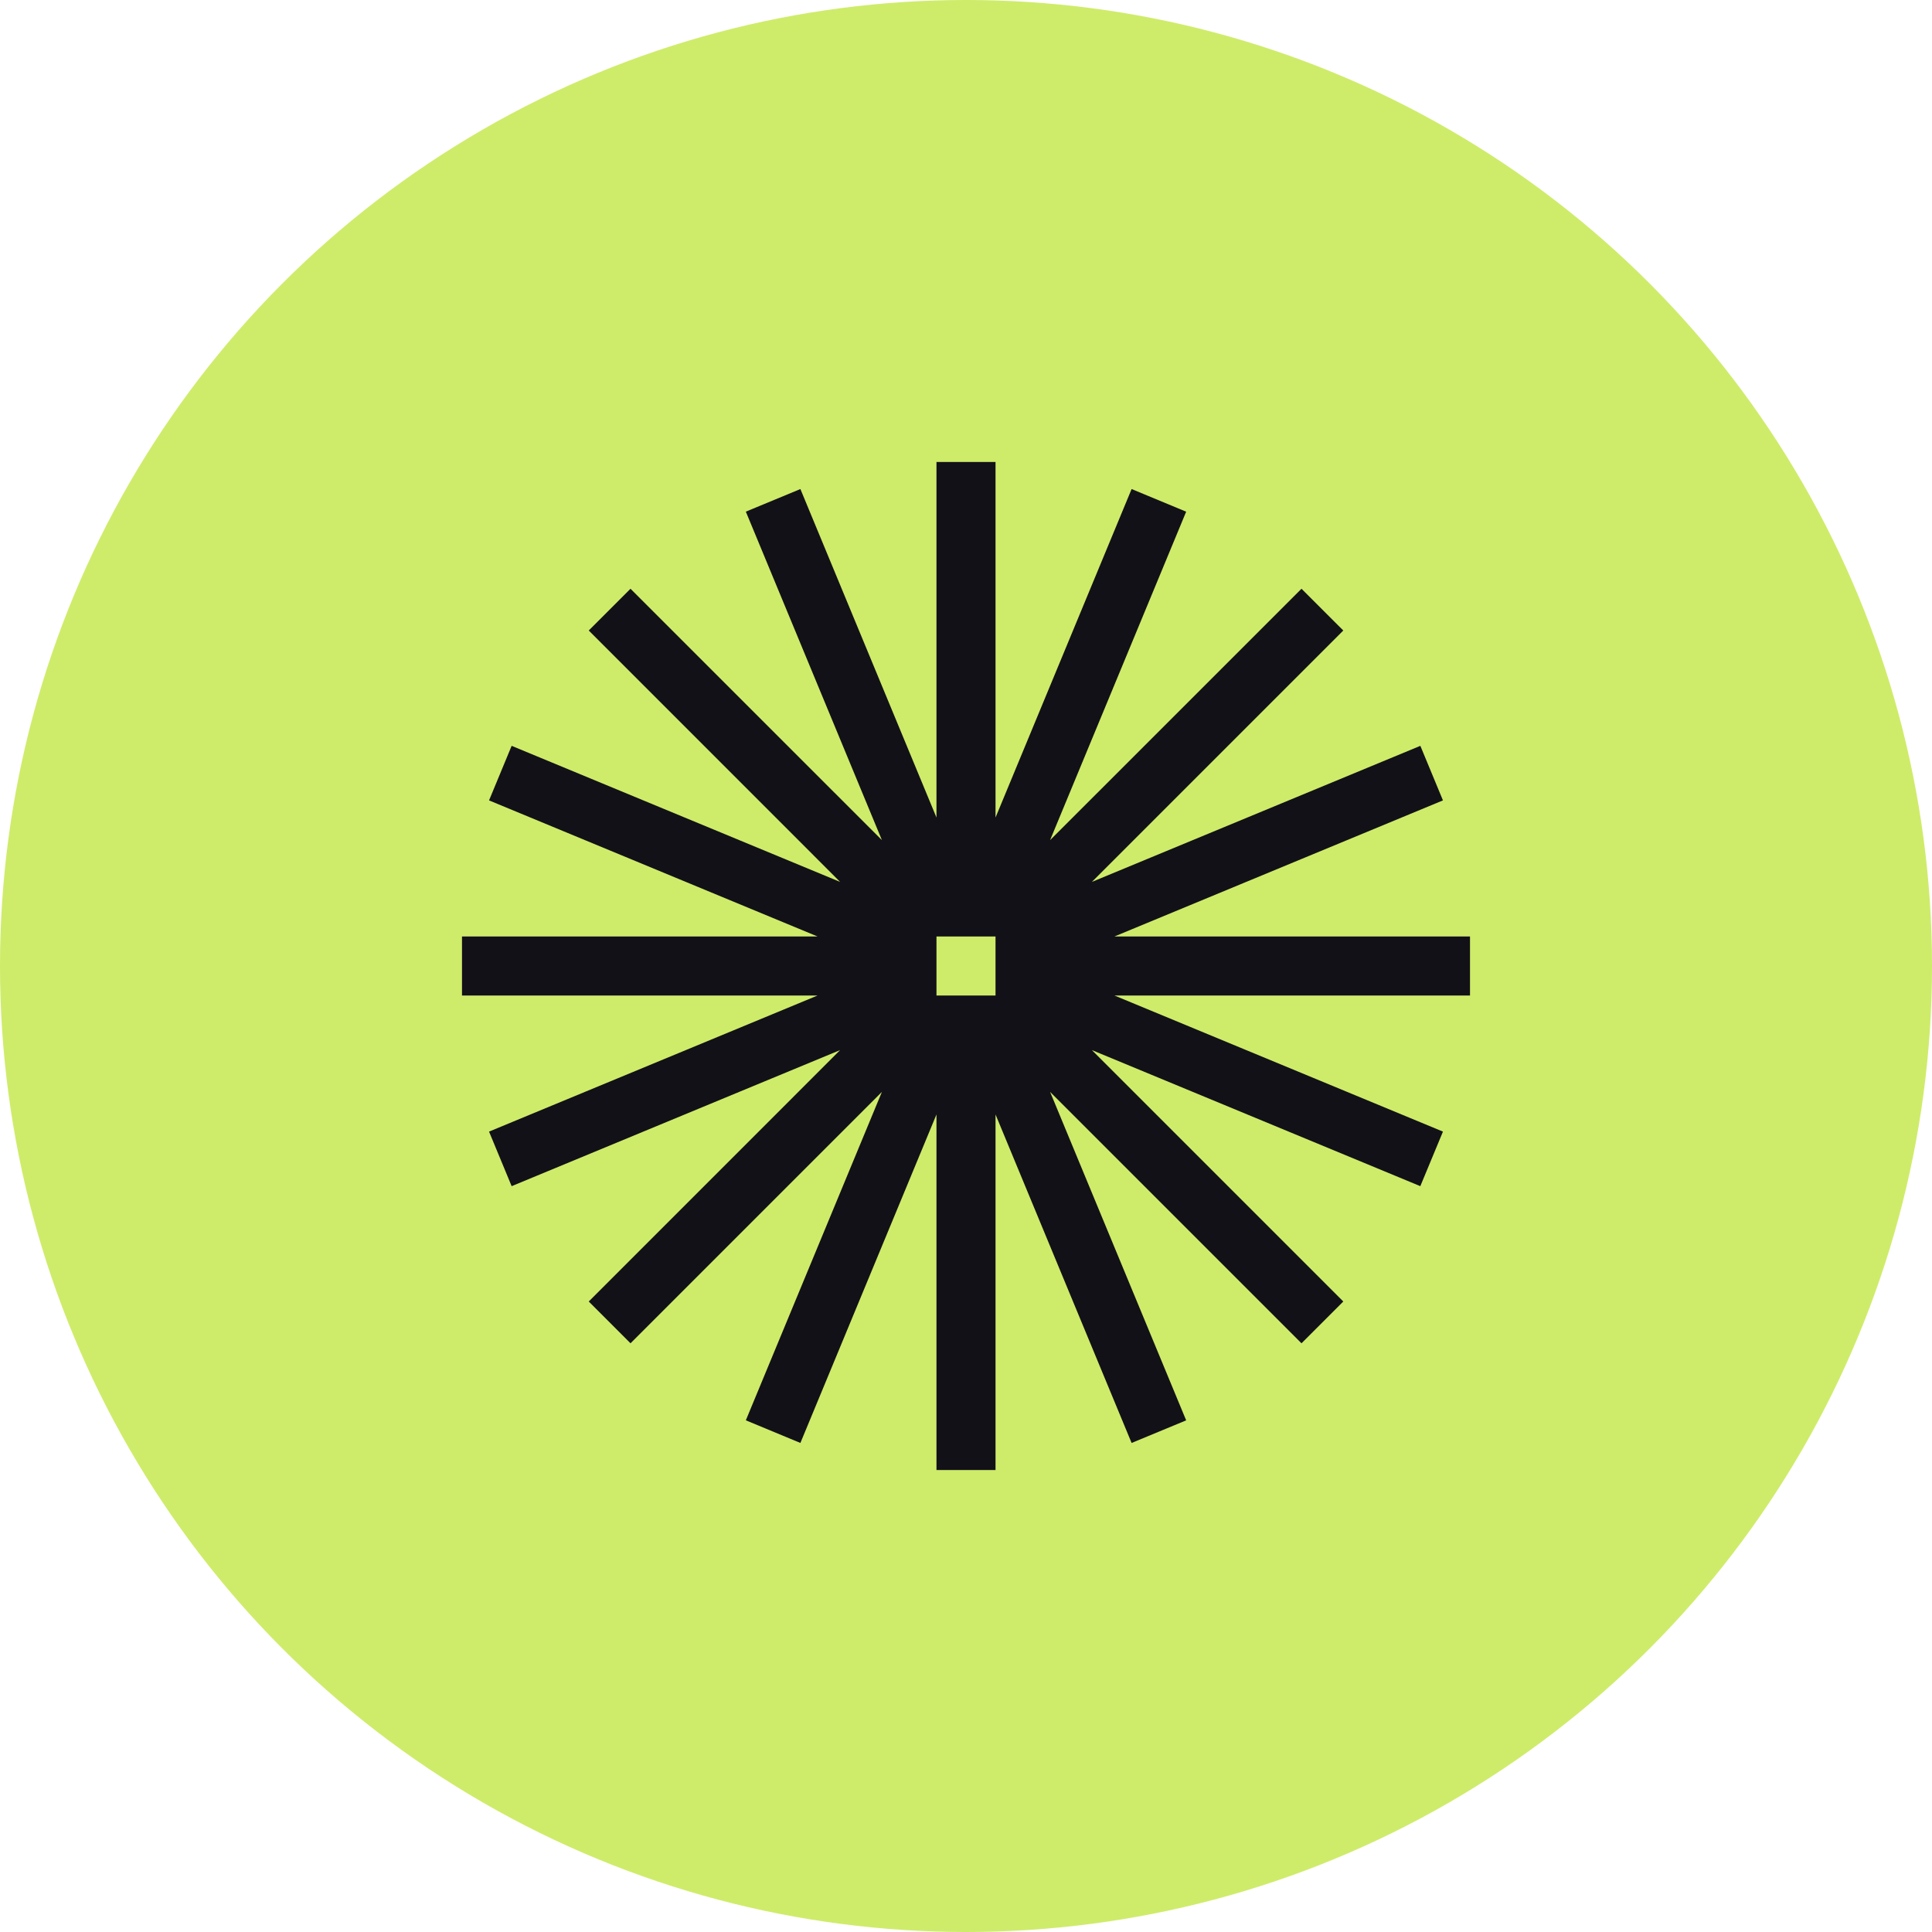 <svg width="46" height="46" viewBox="0 0 46 46" fill="none" xmlns="http://www.w3.org/2000/svg">
<circle cx="23" cy="23" r="23" fill="#CEEC6A"/>
<g clip-path="url(#clip0_734_2221)">
<path d="M35 22.297H26.535L34.356 19.057L33.818 17.758L25.997 20.998L31.983 15.012L30.988 14.018L25.002 20.003L28.242 12.183L26.943 11.644L23.703 19.465V11H22.297V19.465L19.057 11.644L17.758 12.182L20.998 20.003L15.012 14.018L14.018 15.012L20.003 20.998L12.182 17.758L11.644 19.057L19.465 22.297H11V23.703H19.465L11.644 26.943L12.182 28.242L20.003 25.002L14.018 30.988L15.012 31.983L20.998 25.997L17.758 33.817L19.057 34.356L22.297 26.535V35H23.703V26.535L26.943 34.356L28.242 33.818L25.002 25.997L30.988 31.983L31.983 30.988L25.997 25.002L33.817 28.242L34.356 26.943L26.535 23.703H35V22.297ZM22.297 22.297H23.703V23.703H22.297V22.297Z" fill="#121118"/>
</g>
<defs>
<clipPath id="clip0_734_2221">
<rect width="24" height="24" fill="white" transform="translate(11 11)"/>
</clipPath>
</defs>
</svg>
